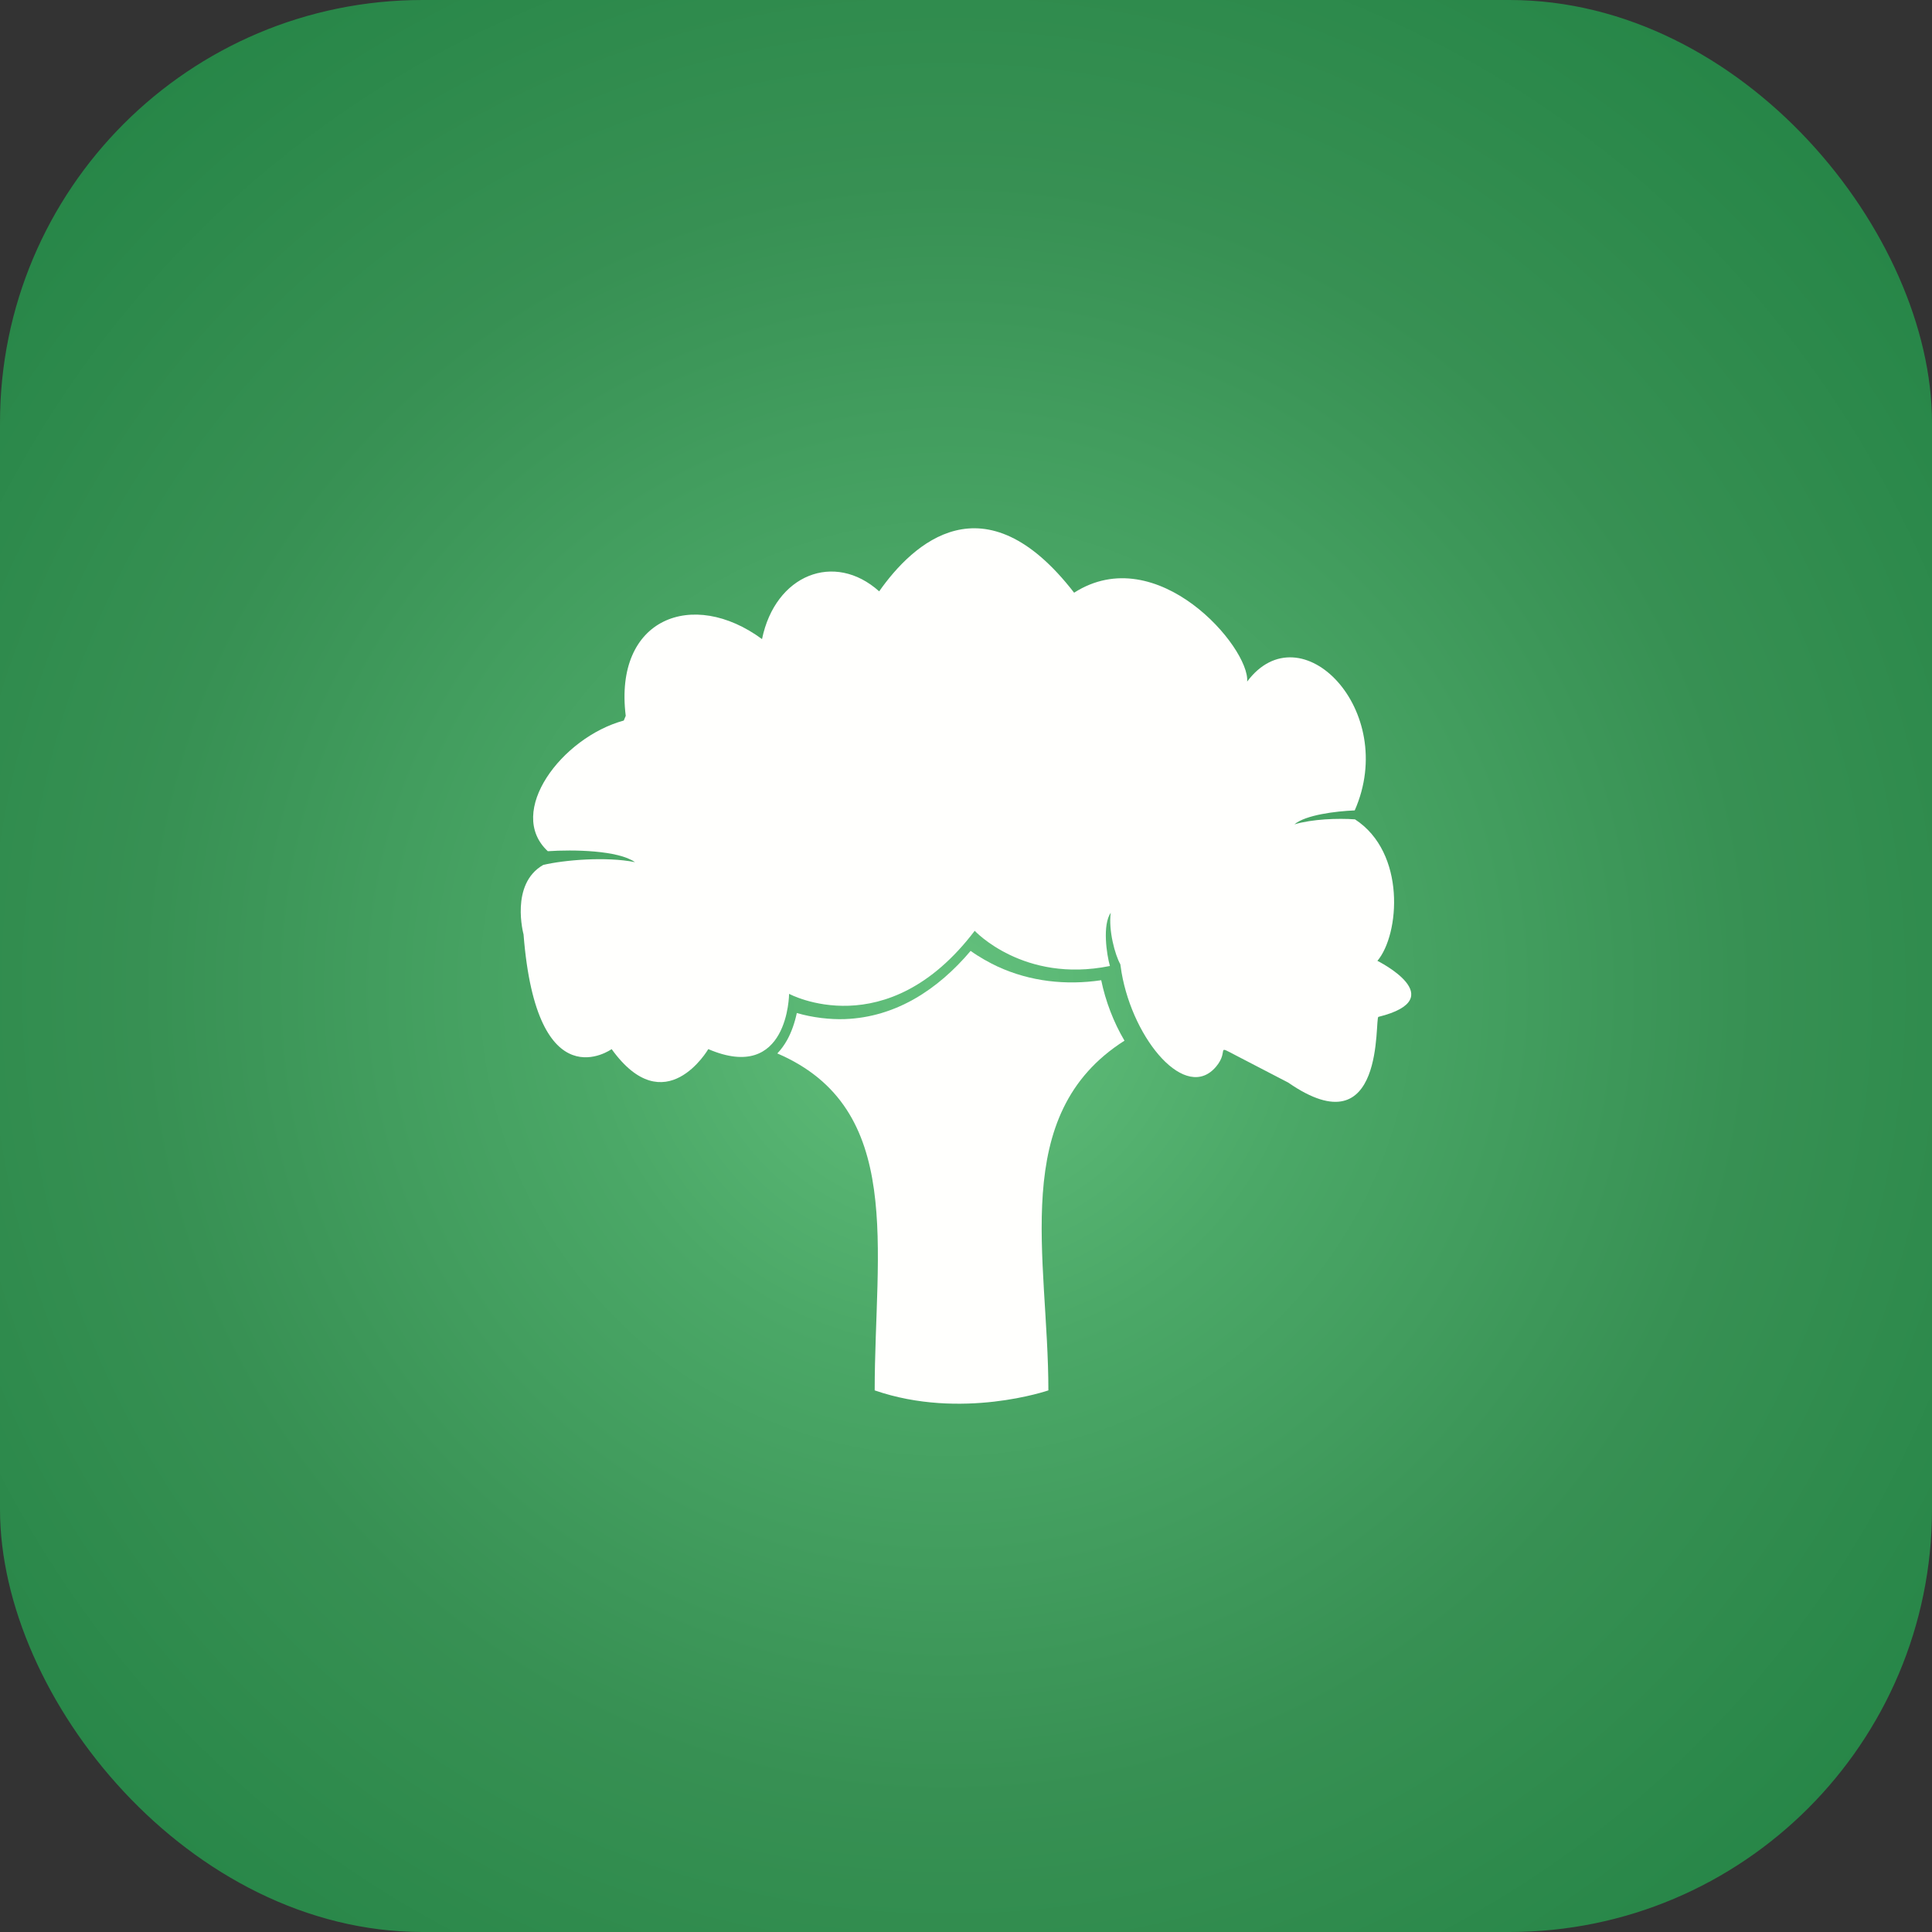 <svg width="256" height="256" viewBox="0 0 256 256" fill="none" xmlns="http://www.w3.org/2000/svg">
<rect x="0" y="0" width="256" height="256" fill="#333333" stroke="none"/>
<rect width="256" height="256" rx="56" fill="url(#paint0_radial_188_250)"/>
<path fill-rule="evenodd" clip-rule="evenodd" d="M149 137.895C133.588 147.686 138.917 166.629 138.917 184.233C138.917 184.233 127.409 188.209 115.901 184.233C115.901 165.515 119.948 146.872 103 139.586C103.47 139.095 103.902 138.511 104.289 137.823C104.859 136.808 105.308 135.524 105.583 134.228C107.671 134.846 110.043 135.105 111.935 135.036C118.706 134.791 124.286 131.115 128.613 126C129.78 126.836 131.151 127.594 132.18 128.069C136.489 130.061 141.267 130.578 145.916 129.884C146.488 132.646 147.551 135.452 149 137.895Z" fill="#FFFFFD"/>
<path fill-rule="evenodd" clip-rule="evenodd" d="M116.497 78.354L116.496 78.356C110.569 73.039 102.729 76.129 100.972 84.683C91.815 77.939 81.314 81.886 82.912 94.853L82.653 95.476C74.427 97.716 66.991 107.607 72.588 112.789C75.913 112.564 81.887 112.65 84.141 114.24C80.313 113.472 74.731 113.954 71.979 114.609C67.546 117.138 69.373 123.81 69.373 123.81C71.124 146.144 81.046 139.013 81.046 139.013C88.133 148.85 93.852 139.013 93.852 139.013C104.491 143.569 104.558 131.687 104.558 131.687C104.558 131.687 117.501 138.681 129.155 123.335C129.155 123.335 135.621 130.302 147.008 128.01L147.07 128C146.634 126.464 146.056 122.584 147.178 120.938C146.864 123.302 147.747 126.541 148.45 127.772C148.497 128.148 148.553 128.523 148.618 128.896C150.191 137.889 157.169 146.081 161.147 141.323C162.942 139.177 160.912 138.369 163.874 139.906L170.691 143.445C183.697 152.448 182.113 134.767 182.652 134.74C192.514 132.288 182.515 127.317 182.515 127.317C185.467 123.818 186.331 112.982 179.544 108.569C177.295 108.403 173.906 108.523 171.518 109.231C172.993 107.984 176.955 107.491 179.508 107.383C185.347 94.122 172.348 80.822 165.255 90.311C165.624 85.809 153.342 71.49 142.326 78.537C130.43 63.159 120.952 72.016 116.497 78.354Z" fill="#FFFFFD"/>
<defs>
<radialGradient id="paint0_radial_188_250" cx="0" cy="0" r="1" gradientUnits="userSpaceOnUse" gradientTransform="translate(125.5 131) rotate(135.114) scale(177.131)">
<stop stop-color="#64C17D"/>
<stop offset="0.09" stop-color="#5CB976"/>
<stop offset="0.175" stop-color="#54B16F"/>
<stop offset="0.275" stop-color="#4BA867"/>
<stop offset="0.43" stop-color="#429D5E"/>
<stop offset="0.51" stop-color="#3D9759"/>
<stop offset="0.61" stop-color="#379053"/>
<stop offset="0.685" stop-color="#338E50"/>
<stop offset="0.76" stop-color="#2F8B4D"/>
<stop offset="0.845" stop-color="#2A884A"/>
<stop offset="1" stop-color="#228344"/>
</radialGradient>
</defs>
</svg>
